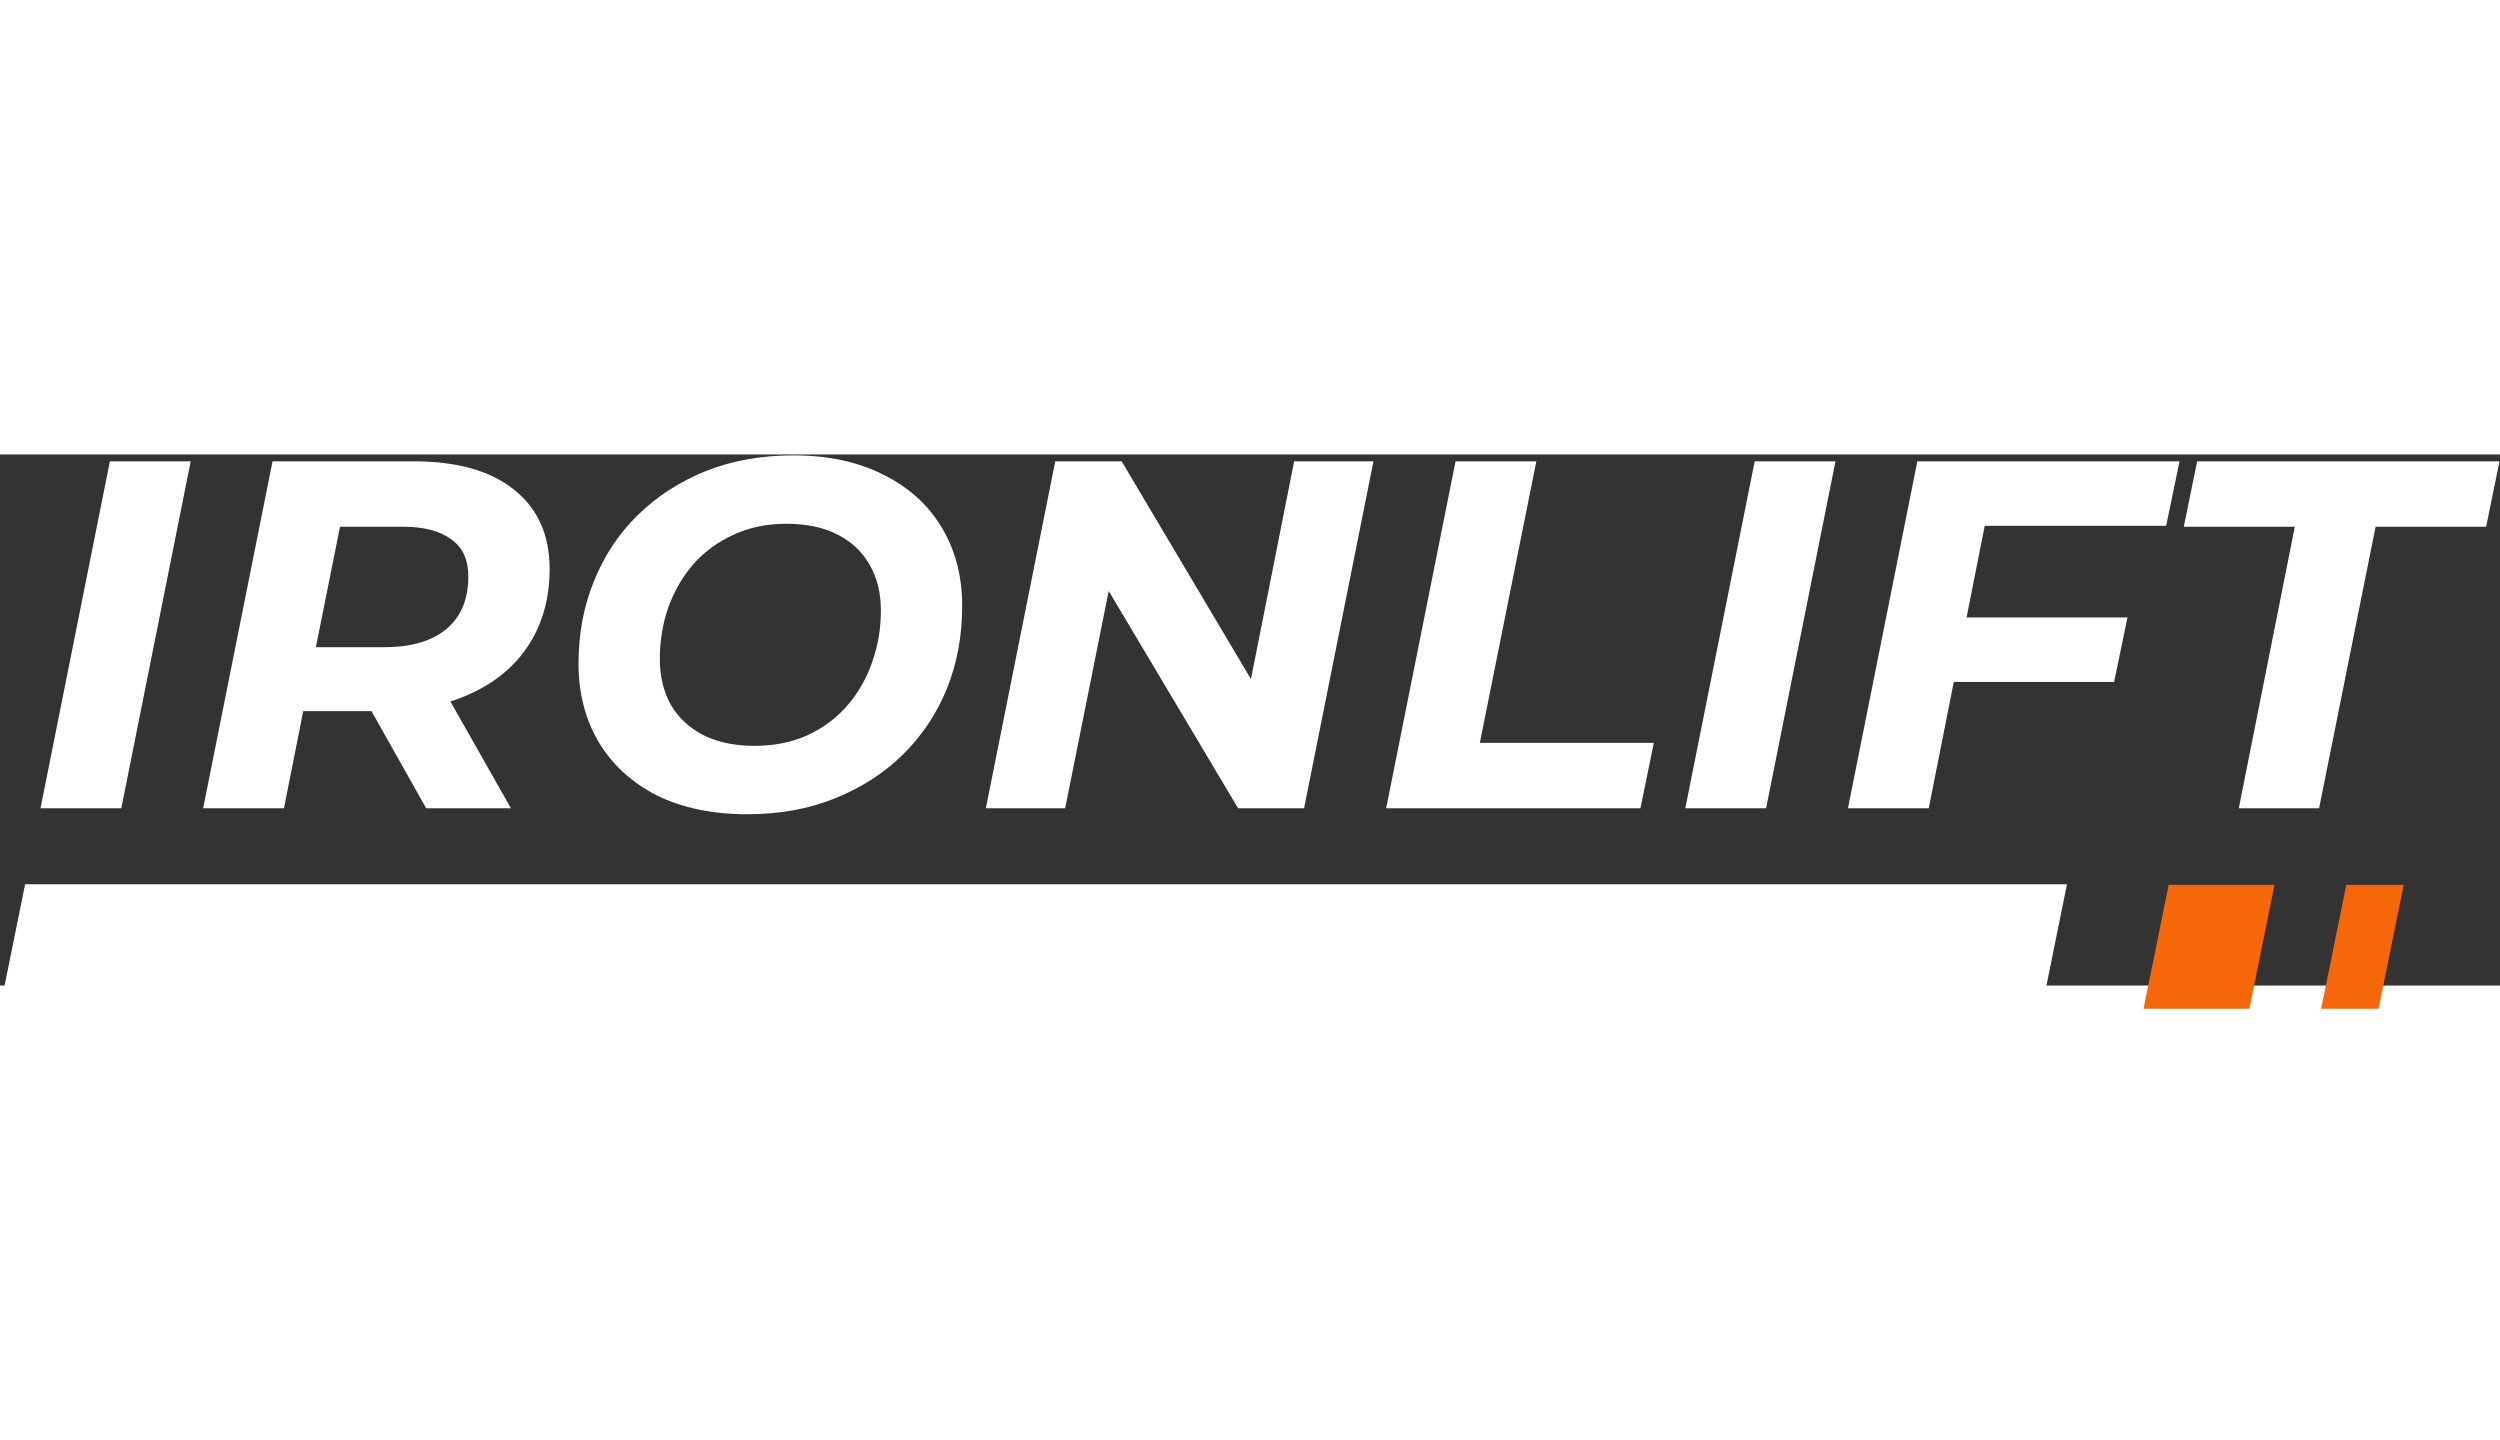 <svg width="250" height="144" viewBox="0 0 2090 444" fill="none" xmlns="http://www.w3.org/2000/svg">
<rect x="0" y="0" width="2090" height="444" fill="#333333" stroke="none"/>
<path d="M663.085 0.781C692.367 0.781 717.506 6.168 738.501 16.941C759.772 27.439 776.07 42.219 787.396 61.28C798.723 80.065 804.386 101.889 804.386 126.751C804.386 151.613 800.104 174.68 791.54 195.951C782.976 216.946 770.684 235.317 754.661 251.063C738.915 266.533 719.992 278.688 697.892 287.528C676.068 296.368 651.758 300.788 624.962 300.788C595.68 300.788 570.403 295.539 549.132 285.042C528.137 274.268 511.976 259.489 500.649 240.704C489.323 221.643 483.66 199.681 483.66 174.818C483.66 149.956 487.942 127.027 496.506 106.032C505.07 84.761 517.225 66.391 532.971 50.921C548.993 35.175 567.917 22.881 589.74 14.041C611.84 5.201 636.289 0.781 663.085 0.781ZM1045.79 187.804L1081.91 5.754H1148.21L1090.2 295.816H1035.09L926.877 114.15L890.472 295.816H824.172L882.185 5.754H937.711L1045.79 187.804ZM101.409 295.815H33.866L91.879 5.754H159.422L101.409 295.815ZM345.942 5.754C382.131 5.754 410.032 13.627 429.646 29.373C449.535 45.119 459.48 67.219 459.48 95.673C459.48 119.983 453.68 141.116 442.077 159.072C430.751 176.752 414.452 190.427 393.181 200.096C387.875 202.539 382.323 204.672 376.523 206.498L427.16 295.815H356.302L310.577 214.599H253.498L237.376 295.815H169.833L227.846 5.754H345.942ZM1237.14 241.118H1382.59L1371.4 295.815H1158.83L1216.84 5.754H1284.38L1237.14 241.118ZM1476.45 295.815H1408.91L1466.92 5.754H1534.46L1476.45 295.815ZM1810.91 59.622H1659.24L1644.05 136.281H1778.58L1767.4 190.15H1633.37L1612.42 295.815H1544.88L1602.89 5.754H1822.09L1810.91 59.622ZM2078.41 60.451H1986L1938.76 295.815H1871.63L1918.46 60.451H1825.64L1836.83 5.754H2089.59L2078.41 60.451ZM657.283 57.965C640.984 57.965 626.343 61.004 613.359 67.081C600.376 72.882 589.187 81.032 579.795 91.529C570.679 102.027 563.635 114.182 558.662 127.994C553.966 141.53 551.618 155.895 551.618 171.089C551.618 185.454 554.657 198.162 560.734 209.212C567.088 219.985 576.066 228.411 587.668 234.488C599.547 240.566 613.912 243.604 630.764 243.604C647.062 243.604 661.703 240.704 674.687 234.903C687.947 228.826 699.135 220.538 708.251 210.04C717.367 199.543 724.274 187.526 728.97 173.99C733.942 160.178 736.429 145.674 736.429 130.48C736.429 116.116 733.39 103.546 727.312 92.772C721.235 81.722 712.257 73.159 700.378 67.081C688.775 61.004 674.411 57.965 657.283 57.965ZM264.078 161.145H321.08C343.456 161.144 360.722 156.172 372.877 146.227C385.308 136.005 391.523 121.226 391.523 101.889C391.523 87.8 386.689 77.441 377.021 70.811C367.628 63.904 354.368 60.451 337.24 60.451H284.267L264.078 161.145Z" fill="white"/>
<path d="M1940.5 463.375L1961.5 359.816H2009.5L1988.5 463.375H1940.5Z" fill="#F66709"/>
<path d="M1792 463.375L1813 359.816H1901.5L1880.5 463.375H1792Z" fill="#F66709"/>
<path d="M0 462.875L21 359.316H1728L1707 462.875H0Z" fill="white"/>
</svg>
